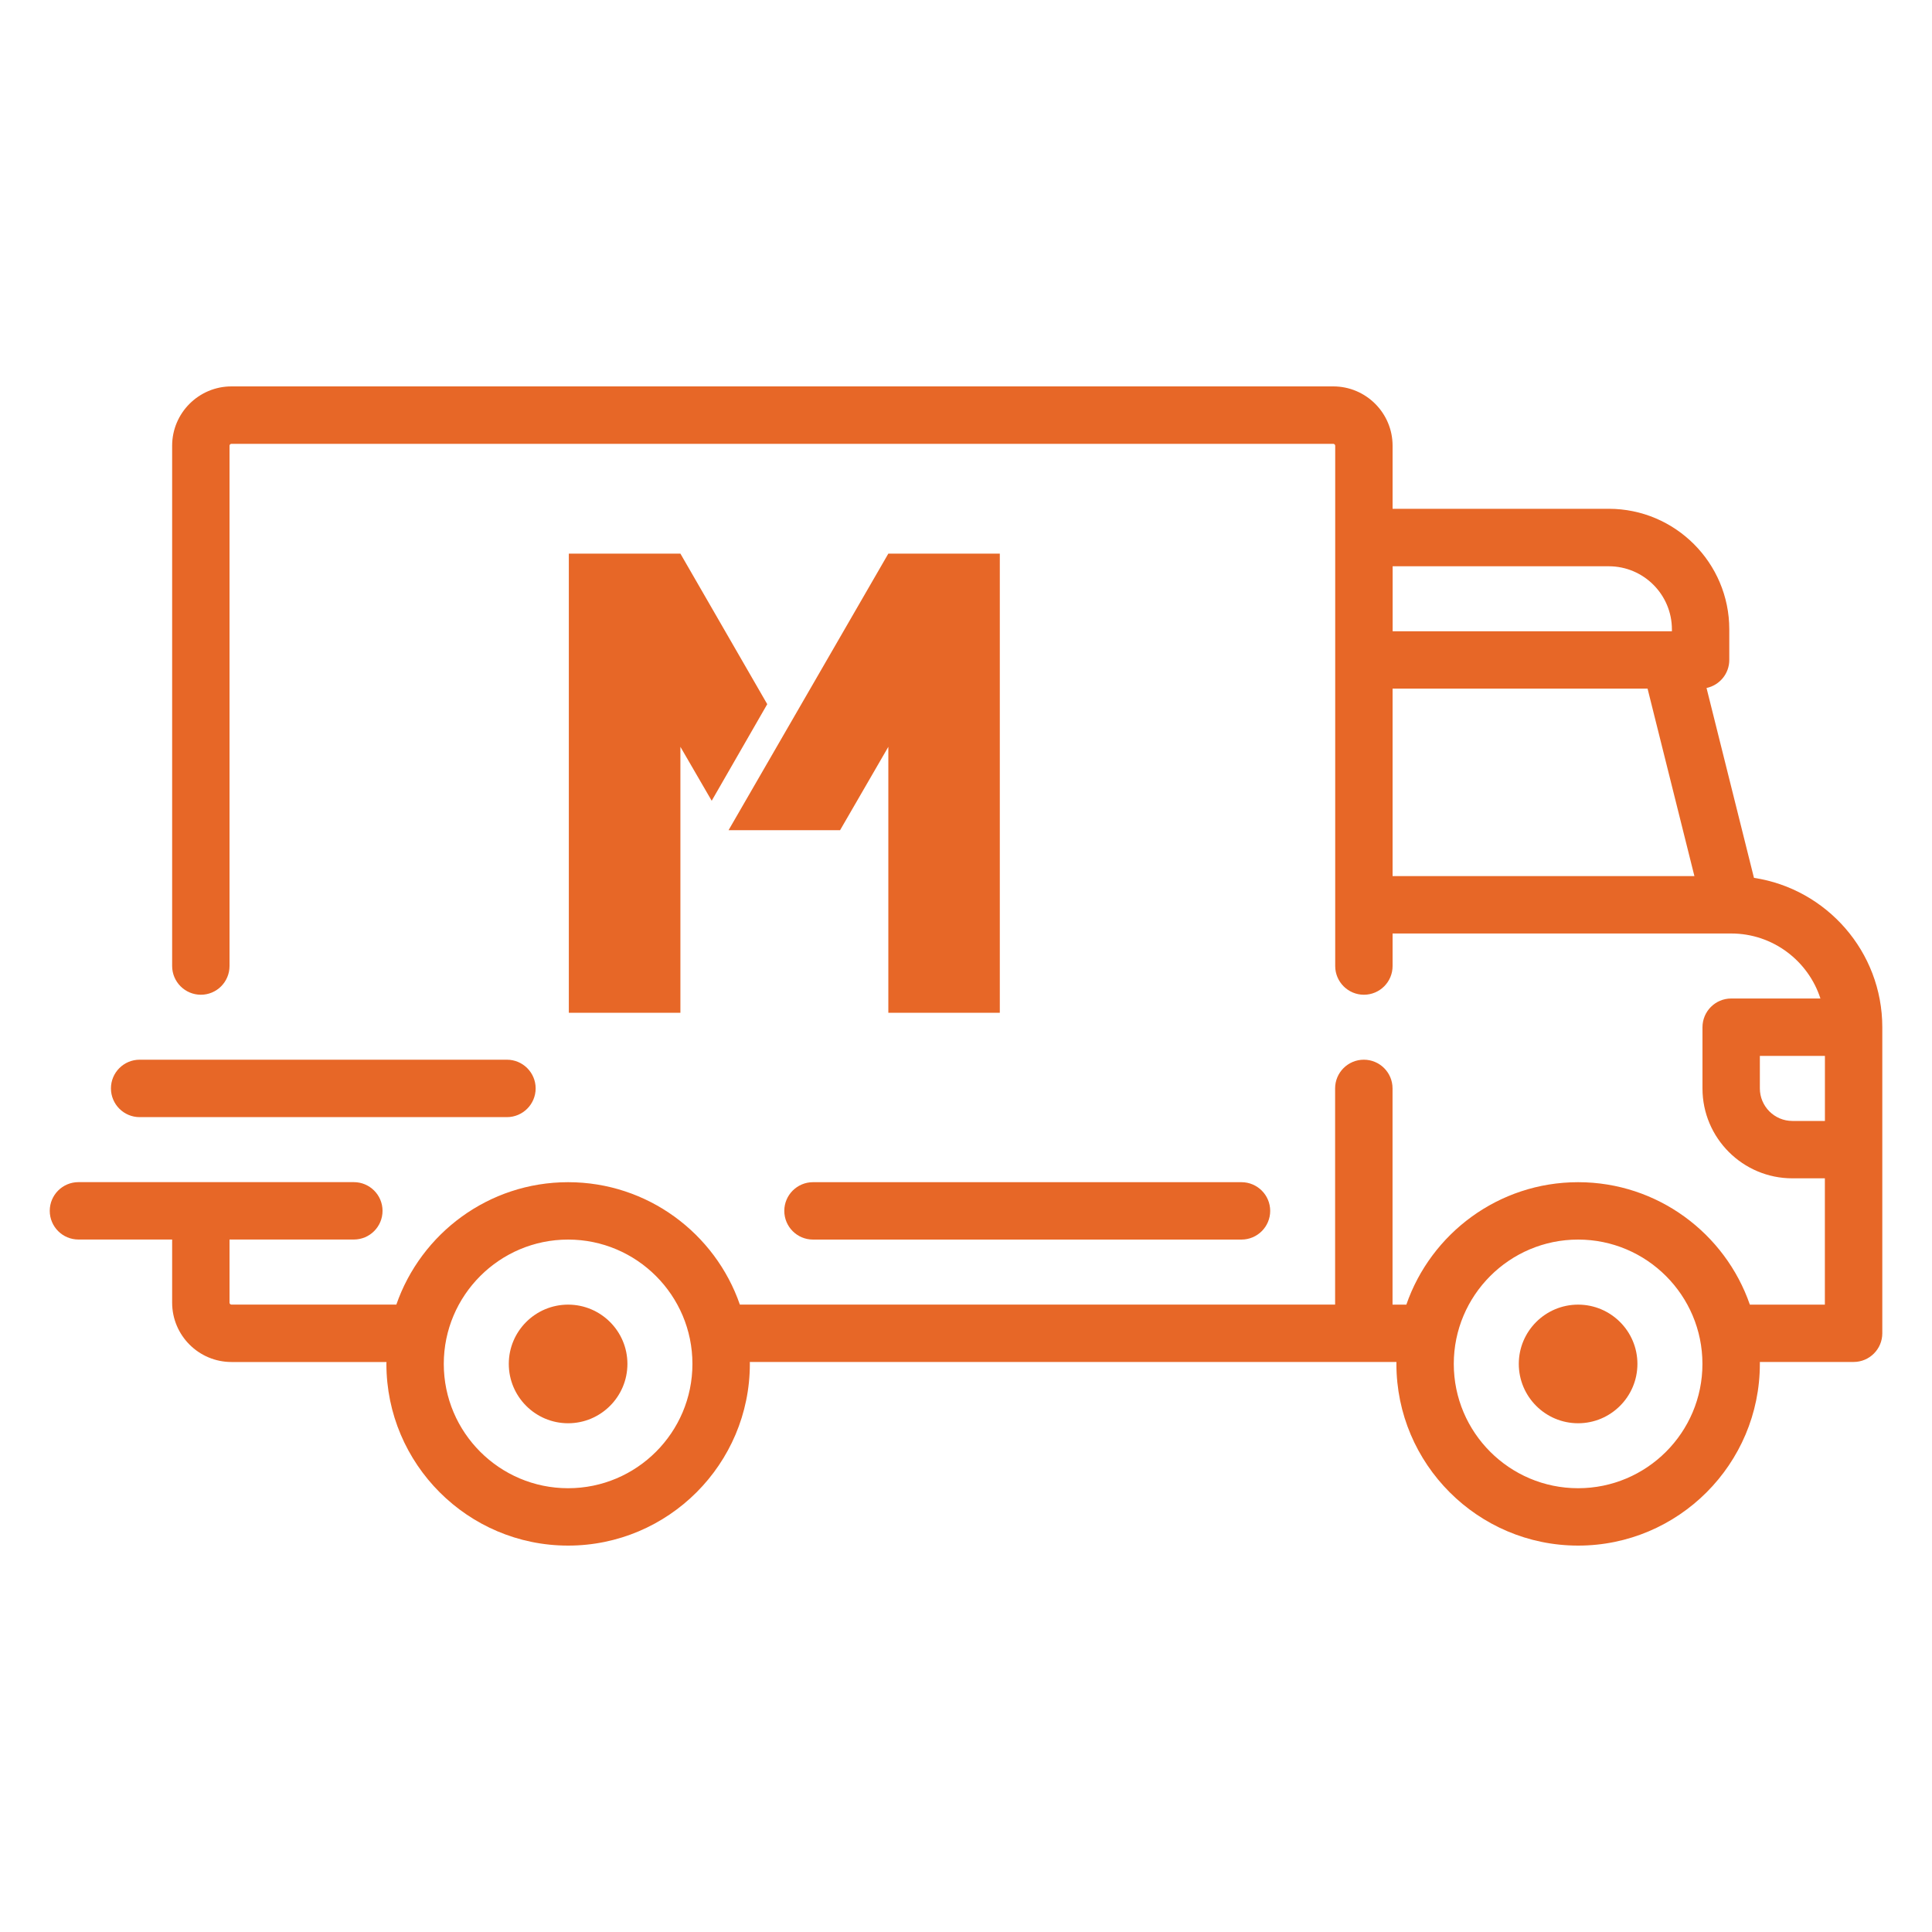 <?xml version="1.0" encoding="utf-8"?>
<!-- Generator: Adobe Illustrator 16.0.0, SVG Export Plug-In . SVG Version: 6.00 Build 0)  -->
<!DOCTYPE svg PUBLIC "-//W3C//DTD SVG 1.0//EN" "http://www.w3.org/TR/2001/REC-SVG-20010904/DTD/svg10.dtd">
<svg version="1.0" id="Layer_1" xmlns:x="http://ns.adobe.com/Extensibility/1.0/" xmlns:i="http://ns.adobe.com/AdobeIllustrator/10.0/" xmlns:graph="http://ns.adobe.com/Graphs/1.0/"
	 xmlns="http://www.w3.org/2000/svg" xmlns:xlink="http://www.w3.org/1999/xlink" xmlns:a="http://ns.adobe.com/AdobeSVGViewerExtensions/3.0/"
	 x="0px" y="0px" width="40px" height="40px" viewBox="0 0 40 40" enable-background="new 0 0 40 40" xml:space="preserve">
<g>
	<g>
		<g>
			<polygon fill="#E76727" points="15.885,14.579 14.087,11.462 14.087,11.462 14.087,11.462 11.777,11.462 11.777,20.969 
				14.087,20.969 14.087,15.462 14.735,16.579 			"/>
			<polygon fill="#E76727" points="18.392,11.462 18.392,11.462 18.392,11.462 15.084,17.188 17.393,17.188 18.392,15.462 
				18.392,20.969 20.7,20.969 20.7,11.462 			"/>
		</g>
		<g>
			<g>
				<path fill="#E76727" d="M36.314,18.175l-0.982-3.931c0.269-0.057,0.471-0.295,0.471-0.581V13.03
					c0-1.376-1.119-2.496-2.495-2.496h-4.476V9.228C28.832,8.551,28.281,8,27.604,8H4.792C4.115,8,3.564,8.551,3.564,9.228V20
					c0,0.328,0.267,0.595,0.595,0.595S4.752,20.328,4.752,20V9.228c0-0.021,0.018-0.039,0.04-0.039h22.812
					c0.021,0,0.04,0.018,0.04,0.039v10.773c0,0.327,0.266,0.594,0.594,0.594s0.594-0.266,0.594-0.594v-0.674h7.008
					c0.001,0,0.001,0,0.002,0h0.001c0.862,0,1.595,0.566,1.847,1.346h-1.848c-0.328,0-0.594,0.267-0.594,0.595v1.267
					c0,1.027,0.835,1.861,1.861,1.861h0.673v2.615h-1.553c-0.511-1.475-1.911-2.535-3.556-2.535s-3.046,1.061-3.556,2.535h-0.286
					v-4.477c0-0.328-0.266-0.594-0.594-0.594s-0.595,0.266-0.595,0.594v4.476H15.318c-0.51-1.474-1.911-2.534-3.556-2.534
					s-3.045,1.061-3.556,2.534H4.792c-0.022,0-0.04-0.018-0.04-0.04v-1.307h2.574c0.328,0,0.594-0.266,0.594-0.594
					s-0.266-0.594-0.594-0.594H1.624c-0.328,0-0.594,0.266-0.594,0.594s0.266,0.594,0.594,0.594h1.94v1.307
					c0,0.678,0.551,1.229,1.229,1.229h3.209C8,28.212,8,28.225,8,28.237C8,30.312,9.688,32,11.762,32s3.763-1.688,3.763-3.763
					c0-0.014-0.001-0.025-0.001-0.039h13.388c0,0.014-0.001,0.026-0.001,0.039c0,2.074,1.688,3.763,3.763,3.763
					s3.762-1.688,3.762-3.763c0-0.014,0-0.025,0-0.039h1.941c0.328,0,0.594-0.266,0.594-0.594v-6.338
					C38.97,19.702,37.816,18.403,36.314,18.175z M28.832,11.724h4.476c0.721,0,1.307,0.586,1.307,1.307v0.039h-5.782V11.724z
					 M28.832,18.139v-3.882h5.279l0.97,3.882H28.832z M11.762,30.812c-1.419,0-2.574-1.154-2.574-2.574
					c0-1.419,1.155-2.574,2.574-2.574c1.42,0,2.574,1.155,2.574,2.574C14.336,29.657,13.182,30.812,11.762,30.812z M32.673,30.812
					c-1.42,0-2.574-1.154-2.574-2.574c0-1.419,1.154-2.574,2.574-2.574s2.574,1.155,2.574,2.574
					C35.248,29.657,34.093,30.812,32.673,30.812z M37.783,23.208h-0.674c-0.371,0-0.673-0.303-0.673-0.674v-0.673h1.347V23.208
					L37.783,23.208z"/>
			</g>
		</g>
		<g>
			<g>
				<path fill="#E76727" d="M11.762,27.011c-0.677,0-1.228,0.55-1.228,1.227c0,0.678,0.551,1.229,1.228,1.229
					s1.228-0.551,1.228-1.229C12.99,27.561,12.439,27.011,11.762,27.011z"/>
			</g>
		</g>
		<g>
			<g>
				<path fill="#E76727" d="M32.673,27.011c-0.677,0-1.228,0.55-1.228,1.227c0,0.678,0.551,1.229,1.228,1.229
					s1.228-0.551,1.228-1.229C33.901,27.561,33.35,27.011,32.673,27.011z"/>
			</g>
		</g>
		<g>
			<g>
				<path fill="#E76727" d="M25.703,24.476h-8.871c-0.328,0-0.594,0.266-0.594,0.594s0.266,0.594,0.594,0.594h8.871
					c0.328,0,0.595-0.266,0.595-0.594S26.031,24.476,25.703,24.476z"/>
			</g>
		</g>
		<g>
			<g>
				<path fill="#E76727" d="M10.495,21.94H2.891c-0.328,0-0.594,0.266-0.594,0.594s0.266,0.595,0.594,0.595h7.604
					c0.328,0,0.595-0.267,0.595-0.595S10.823,21.94,10.495,21.94z"/>
			</g>
		</g>
	</g>
</g>
</svg>
